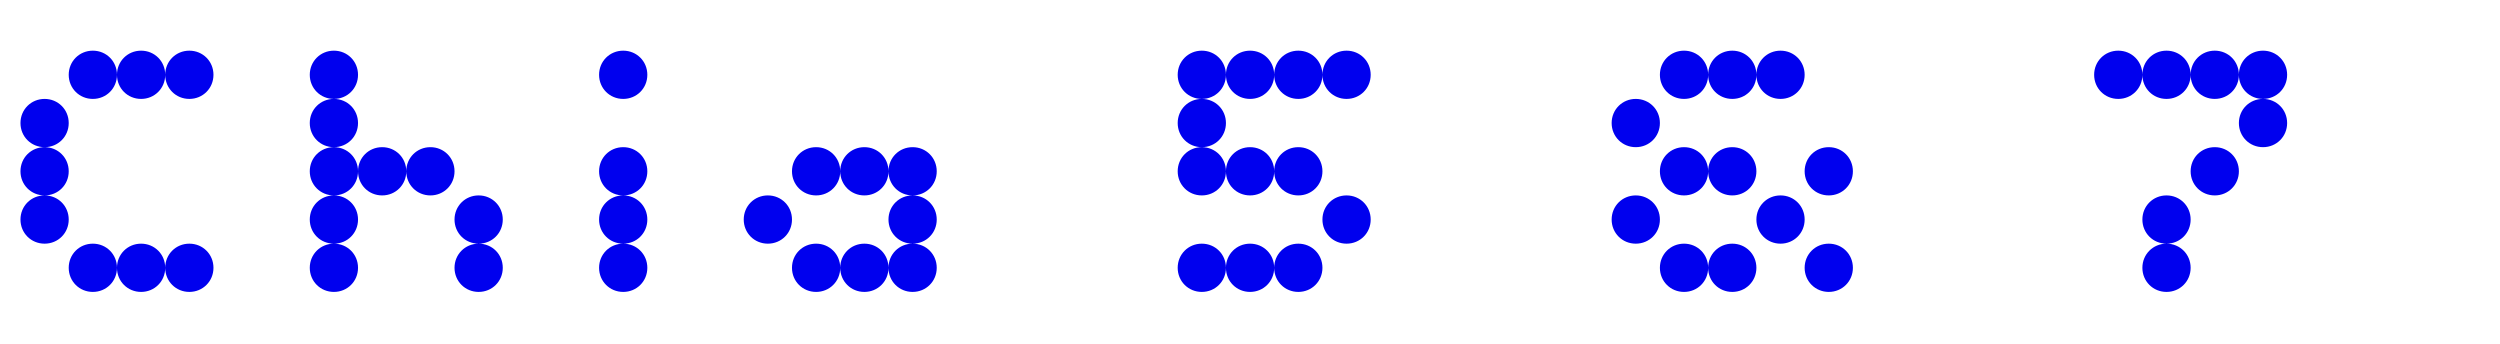 <svg width="900" height="124" viewBox="0 0 900 124" fill="none" xmlns="http://www.w3.org/2000/svg">
<path d="M779.944 87.72C784.808 87.72 788.629 91.541 788.629 96.405C788.629 101.268 784.808 105.09 779.944 105.09C775.081 105.09 771.259 101.268 771.259 96.405C771.259 91.541 775.081 87.72 779.944 87.72ZM779.944 87.72C775.081 87.72 771.259 83.899 771.259 79.035C771.259 74.172 775.081 70.35 779.944 70.35C784.808 70.35 788.629 74.172 788.629 79.035C788.629 83.899 784.808 87.72 779.944 87.72ZM779.944 35.611C775.081 35.611 771.259 31.79 771.259 26.926C771.259 22.063 775.081 18.241 779.944 18.241C784.808 18.241 788.629 22.063 788.629 26.926C788.629 31.79 784.808 35.611 779.944 35.611ZM814.683 35.611C819.547 35.611 823.368 39.432 823.368 44.296C823.368 49.159 819.547 52.981 814.683 52.981C809.82 52.981 805.999 49.159 805.999 44.296C805.999 39.432 809.82 35.611 814.683 35.611ZM814.683 35.611C809.82 35.611 805.999 31.79 805.999 26.926C805.999 22.063 809.82 18.241 814.683 18.241C819.547 18.241 823.368 22.063 823.368 26.926C823.368 31.79 819.547 35.611 814.683 35.611ZM762.575 35.611C757.711 35.611 753.89 31.79 753.89 26.926C753.89 22.063 757.711 18.241 762.575 18.241C767.438 18.241 771.259 22.063 771.259 26.926C771.259 31.79 767.438 35.611 762.575 35.611ZM797.314 35.611C792.45 35.611 788.629 31.79 788.629 26.926C788.629 22.063 792.45 18.241 797.314 18.241C802.177 18.241 805.999 22.063 805.999 26.926C805.999 31.79 802.177 35.611 797.314 35.611ZM797.314 70.35C792.45 70.35 788.629 66.529 788.629 61.666C788.629 56.802 792.45 52.981 797.314 52.981C802.177 52.981 805.999 56.802 805.999 61.666C805.999 66.529 802.177 70.35 797.314 70.35Z" fill="#0000EE"/>
<path d="M606.248 105.09C601.385 105.09 597.563 101.268 597.563 96.405C597.563 91.541 601.385 87.72 606.248 87.72C611.112 87.72 614.933 91.541 614.933 96.405C614.933 101.268 611.112 105.09 606.248 105.09ZM658.357 105.09C653.493 105.09 649.672 101.268 649.672 96.405C649.672 91.541 653.493 87.72 658.357 87.72C663.22 87.72 667.042 91.541 667.042 96.405C667.042 101.268 663.22 105.09 658.357 105.09ZM588.878 87.72C584.015 87.72 580.194 83.899 580.194 79.035C580.194 74.172 584.015 70.35 588.878 70.35C593.742 70.35 597.563 74.172 597.563 79.035C597.563 83.899 593.742 87.72 588.878 87.72ZM588.878 52.981C584.015 52.981 580.194 49.159 580.194 44.296C580.194 39.432 584.015 35.611 588.878 35.611C593.742 35.611 597.563 39.432 597.563 44.296C597.563 49.159 593.742 52.981 588.878 52.981ZM606.248 70.35C601.385 70.35 597.563 66.529 597.563 61.666C597.563 56.802 601.385 52.981 606.248 52.981C611.112 52.981 614.933 56.802 614.933 61.666C614.933 66.529 611.112 70.35 606.248 70.35ZM606.248 35.611C601.385 35.611 597.563 31.79 597.563 26.926C597.563 22.063 601.385 18.241 606.248 18.241C611.112 18.241 614.933 22.063 614.933 26.926C614.933 31.79 611.112 35.611 606.248 35.611ZM623.618 35.611C618.754 35.611 614.933 31.79 614.933 26.926C614.933 22.063 618.754 18.241 623.618 18.241C628.481 18.241 632.302 22.063 632.302 26.926C632.302 31.79 628.481 35.611 623.618 35.611ZM640.987 35.611C636.124 35.611 632.302 31.79 632.302 26.926C632.302 22.063 636.124 18.241 640.987 18.241C645.851 18.241 649.672 22.063 649.672 26.926C649.672 31.79 645.851 35.611 640.987 35.611ZM640.987 87.72C636.124 87.72 632.302 83.899 632.302 79.035C632.302 74.172 636.124 70.35 640.987 70.35C645.851 70.35 649.672 74.172 649.672 79.035C649.672 83.899 645.851 87.72 640.987 87.72ZM623.618 70.35C618.754 70.35 614.933 66.529 614.933 61.666C614.933 56.802 618.754 52.981 623.618 52.981C628.481 52.981 632.302 56.802 632.302 61.666C632.302 66.529 628.481 70.35 623.618 70.35ZM623.618 105.09C618.754 105.09 614.933 101.268 614.933 96.405C614.933 91.541 618.754 87.72 623.618 87.72C628.481 87.72 632.302 91.541 632.302 96.405C632.302 101.268 628.481 105.09 623.618 105.09ZM658.357 70.35C653.493 70.35 649.672 66.529 649.672 61.666C649.672 56.802 653.493 52.981 658.357 52.981C663.22 52.981 667.042 56.802 667.042 61.666C667.042 66.529 663.22 70.35 658.357 70.35Z" fill="#0000EE"/>
<path d="M450.023 105.09C445.16 105.09 441.339 101.268 441.339 96.405C441.339 91.541 445.16 87.72 450.023 87.72C454.887 87.72 458.708 91.541 458.708 96.405C458.708 101.268 454.887 105.09 450.023 105.09ZM467.393 105.09C462.529 105.09 458.708 101.268 458.708 96.405C458.708 91.541 462.529 87.72 467.393 87.72C472.256 87.72 476.078 91.541 476.078 96.405C476.078 101.268 472.256 105.09 467.393 105.09ZM450.023 70.35C445.16 70.35 441.339 66.529 441.339 61.666C441.339 56.802 445.16 52.981 450.023 52.981C454.887 52.981 458.708 56.802 458.708 61.666C458.708 66.529 454.887 70.35 450.023 70.35ZM432.654 70.35C427.79 70.35 423.969 66.529 423.969 61.666C423.969 56.802 427.79 52.981 432.654 52.981C437.517 52.981 441.339 56.802 441.339 61.666C441.339 66.529 437.517 70.35 432.654 70.35ZM450.023 35.611C445.16 35.611 441.339 31.79 441.339 26.926C441.339 22.063 445.16 18.241 450.023 18.241C454.887 18.241 458.708 22.063 458.708 26.926C458.708 31.79 454.887 35.611 450.023 35.611ZM484.763 35.611C479.899 35.611 476.078 31.79 476.078 26.926C476.078 22.063 479.899 18.241 484.763 18.241C489.626 18.241 493.447 22.063 493.447 26.926C493.447 31.79 489.626 35.611 484.763 35.611ZM432.654 35.611C437.517 35.611 441.339 39.432 441.339 44.296C441.339 49.159 437.517 52.981 432.654 52.981C427.79 52.981 423.969 49.159 423.969 44.296C423.969 39.432 427.79 35.611 432.654 35.611ZM432.654 35.611C427.79 35.611 423.969 31.79 423.969 26.926C423.969 22.063 427.79 18.241 432.654 18.241C437.517 18.241 441.339 22.063 441.339 26.926C441.339 31.79 437.517 35.611 432.654 35.611ZM467.393 35.611C462.529 35.611 458.708 31.79 458.708 26.926C458.708 22.063 462.529 18.241 467.393 18.241C472.256 18.241 476.078 22.063 476.078 26.926C476.078 31.79 472.256 35.611 467.393 35.611ZM467.393 70.35C462.529 70.35 458.708 66.529 458.708 61.666C458.708 56.802 462.529 52.981 467.393 52.981C472.256 52.981 476.078 56.802 476.078 61.666C476.078 66.529 472.256 70.35 467.393 70.35ZM484.763 87.72C479.899 87.72 476.078 83.899 476.078 79.035C476.078 74.172 479.899 70.35 484.763 70.35C489.626 70.35 493.447 74.172 493.447 79.035C493.447 83.899 489.626 87.72 484.763 87.72ZM432.654 105.09C427.79 105.09 423.969 101.268 423.969 96.405C423.969 91.541 427.79 87.72 432.654 87.72C437.517 87.72 441.339 91.541 441.339 96.405C441.339 101.268 437.517 105.09 432.654 105.09Z" fill="#0000EE"/>
<path d="M293.799 105.09C288.935 105.09 285.114 101.268 285.114 96.405C285.114 91.541 288.935 87.72 293.799 87.72C298.662 87.72 302.483 91.541 302.483 96.405C302.483 101.268 298.662 105.09 293.799 105.09ZM311.168 105.09C306.305 105.09 302.483 101.268 302.483 96.405C302.483 91.541 306.305 87.72 311.168 87.72C316.032 87.72 319.853 91.541 319.853 96.405C319.853 101.268 316.032 105.09 311.168 105.09ZM328.538 105.09C323.674 105.09 319.853 101.268 319.853 96.405C319.853 91.541 323.674 87.72 328.538 87.72C333.401 87.72 337.223 91.541 337.223 96.405C337.223 101.268 333.401 105.09 328.538 105.09ZM328.538 87.72C323.674 87.72 319.853 83.899 319.853 79.035C319.853 74.172 323.674 70.35 328.538 70.35C333.401 70.35 337.223 74.172 337.223 79.035C337.223 83.899 333.401 87.72 328.538 87.72ZM328.538 70.35C323.674 70.35 319.853 66.529 319.853 61.666C319.853 56.802 323.674 52.981 328.538 52.981C333.401 52.981 337.223 56.802 337.223 61.666C337.223 66.529 333.401 70.35 328.538 70.35ZM311.168 70.35C306.305 70.35 302.483 66.529 302.483 61.666C302.483 56.802 306.305 52.981 311.168 52.981C316.032 52.981 319.853 56.802 319.853 61.666C319.853 66.529 316.032 70.35 311.168 70.35ZM293.799 70.35C288.935 70.35 285.114 66.529 285.114 61.666C285.114 56.802 288.935 52.981 293.799 52.981C298.662 52.981 302.483 56.802 302.483 61.666C302.483 66.529 298.662 70.35 293.799 70.35ZM276.429 87.72C271.565 87.72 267.744 83.899 267.744 79.035C267.744 74.172 271.565 70.35 276.429 70.35C281.292 70.35 285.114 74.172 285.114 79.035C285.114 83.899 281.292 87.72 276.429 87.72Z" fill="#0000EE"/>
<path d="M224.354 105.09C219.491 105.09 215.669 101.268 215.669 96.405C215.669 91.541 219.491 87.72 224.354 87.72C229.218 87.72 233.039 91.541 233.039 96.405C233.039 101.268 229.218 105.09 224.354 105.09ZM224.354 87.72C219.491 87.72 215.669 83.899 215.669 79.035C215.669 74.172 219.491 70.35 224.354 70.35C229.218 70.35 233.039 74.172 233.039 79.035C233.039 83.899 229.218 87.72 224.354 87.72ZM224.354 70.35C219.491 70.35 215.669 66.529 215.669 61.666C215.669 56.802 219.491 52.981 224.354 52.981C229.218 52.981 233.039 56.802 233.039 61.666C233.039 66.529 229.218 70.35 224.354 70.35ZM224.354 35.611C219.491 35.611 215.669 31.79 215.669 26.926C215.669 22.063 219.491 18.241 224.354 18.241C229.218 18.241 233.039 22.063 233.039 26.926C233.039 31.79 229.218 35.611 224.354 35.611Z" fill="#0000EE"/>
<path d="M120.204 105.09C115.341 105.09 111.519 101.268 111.519 96.405C111.519 91.541 115.341 87.72 120.204 87.72C125.068 87.72 128.889 91.541 128.889 96.405C128.889 101.268 125.068 105.09 120.204 105.09ZM120.204 87.72C115.341 87.72 111.519 83.899 111.519 79.035C111.519 74.172 115.341 70.35 120.204 70.35C125.068 70.35 128.889 74.172 128.889 79.035C128.889 83.899 125.068 87.72 120.204 87.72ZM120.204 70.35C115.341 70.35 111.519 66.529 111.519 61.666C111.519 56.802 115.341 52.981 120.204 52.981C125.068 52.981 128.889 56.802 128.889 61.666C128.889 66.529 125.068 70.35 120.204 70.35ZM120.204 52.981C115.341 52.981 111.519 49.159 111.519 44.296C111.519 39.432 115.341 35.611 120.204 35.611C125.068 35.611 128.889 39.432 128.889 44.296C128.889 49.159 125.068 52.981 120.204 52.981ZM120.204 35.611C115.341 35.611 111.519 31.79 111.519 26.926C111.519 22.063 115.341 18.241 120.204 18.241C125.068 18.241 128.889 22.063 128.889 26.926C128.889 31.79 125.068 35.611 120.204 35.611ZM137.574 70.35C132.71 70.35 128.889 66.529 128.889 61.666C128.889 56.802 132.71 52.981 137.574 52.981C142.437 52.981 146.259 56.802 146.259 61.666C146.259 66.529 142.437 70.35 137.574 70.35ZM154.943 70.35C150.08 70.35 146.259 66.529 146.259 61.666C146.259 56.802 150.08 52.981 154.943 52.981C159.807 52.981 163.628 56.802 163.628 61.666C163.628 66.529 159.807 70.35 154.943 70.35ZM172.313 105.09C167.45 105.09 163.628 101.268 163.628 96.405C163.628 91.541 167.45 87.72 172.313 87.72C177.177 87.72 180.998 91.541 180.998 96.405C180.998 101.268 177.177 105.09 172.313 105.09ZM172.313 87.72C167.45 87.72 163.628 83.899 163.628 79.035C163.628 74.172 167.45 70.35 172.313 70.35C177.177 70.35 180.998 74.172 180.998 79.035C180.998 83.899 177.177 87.72 172.313 87.72Z" fill="#0000EE"/>
<path d="M33.424 105.09C28.561 105.09 24.739 101.268 24.739 96.405C24.739 91.541 28.561 87.72 33.424 87.72C38.288 87.72 42.109 91.541 42.109 96.405C42.109 101.268 38.288 105.09 33.424 105.09ZM16.054 87.72C11.191 87.72 7.37 83.899 7.37 79.035C7.37 74.172 11.191 70.35 16.054 70.35C20.918 70.35 24.739 74.172 24.739 79.035C24.739 83.899 20.918 87.72 16.054 87.72ZM16.054 70.35C11.191 70.35 7.37 66.529 7.37 61.666C7.37 56.802 11.191 52.981 16.054 52.981C20.918 52.981 24.739 56.802 24.739 61.666C24.739 66.529 20.918 70.35 16.054 70.35ZM16.054 52.981C11.191 52.981 7.37 49.159 7.37 44.296C7.37 39.432 11.191 35.611 16.054 35.611C20.918 35.611 24.739 39.432 24.739 44.296C24.739 49.159 20.918 52.981 16.054 52.981ZM33.424 35.611C28.561 35.611 24.739 31.79 24.739 26.926C24.739 22.063 28.561 18.241 33.424 18.241C38.288 18.241 42.109 22.063 42.109 26.926C42.109 31.79 38.288 35.611 33.424 35.611ZM50.794 35.611C45.93 35.611 42.109 31.79 42.109 26.926C42.109 22.063 45.93 18.241 50.794 18.241C55.657 18.241 59.478 22.063 59.478 26.926C59.478 31.79 55.657 35.611 50.794 35.611ZM68.163 35.611C63.3 35.611 59.478 31.79 59.478 26.926C59.478 22.063 63.3 18.241 68.163 18.241C73.027 18.241 76.848 22.063 76.848 26.926C76.848 31.79 73.027 35.611 68.163 35.611ZM50.794 105.09C45.93 105.09 42.109 101.268 42.109 96.405C42.109 91.541 45.93 87.72 50.794 87.72C55.657 87.72 59.478 91.541 59.478 96.405C59.478 101.268 55.657 105.09 50.794 105.09ZM68.163 105.09C63.3 105.09 59.478 101.268 59.478 96.405C59.478 91.541 63.3 87.72 68.163 87.72C73.027 87.72 76.848 91.541 76.848 96.405C76.848 101.268 73.027 105.09 68.163 105.09Z" fill="#0000EE"/>
</svg>
